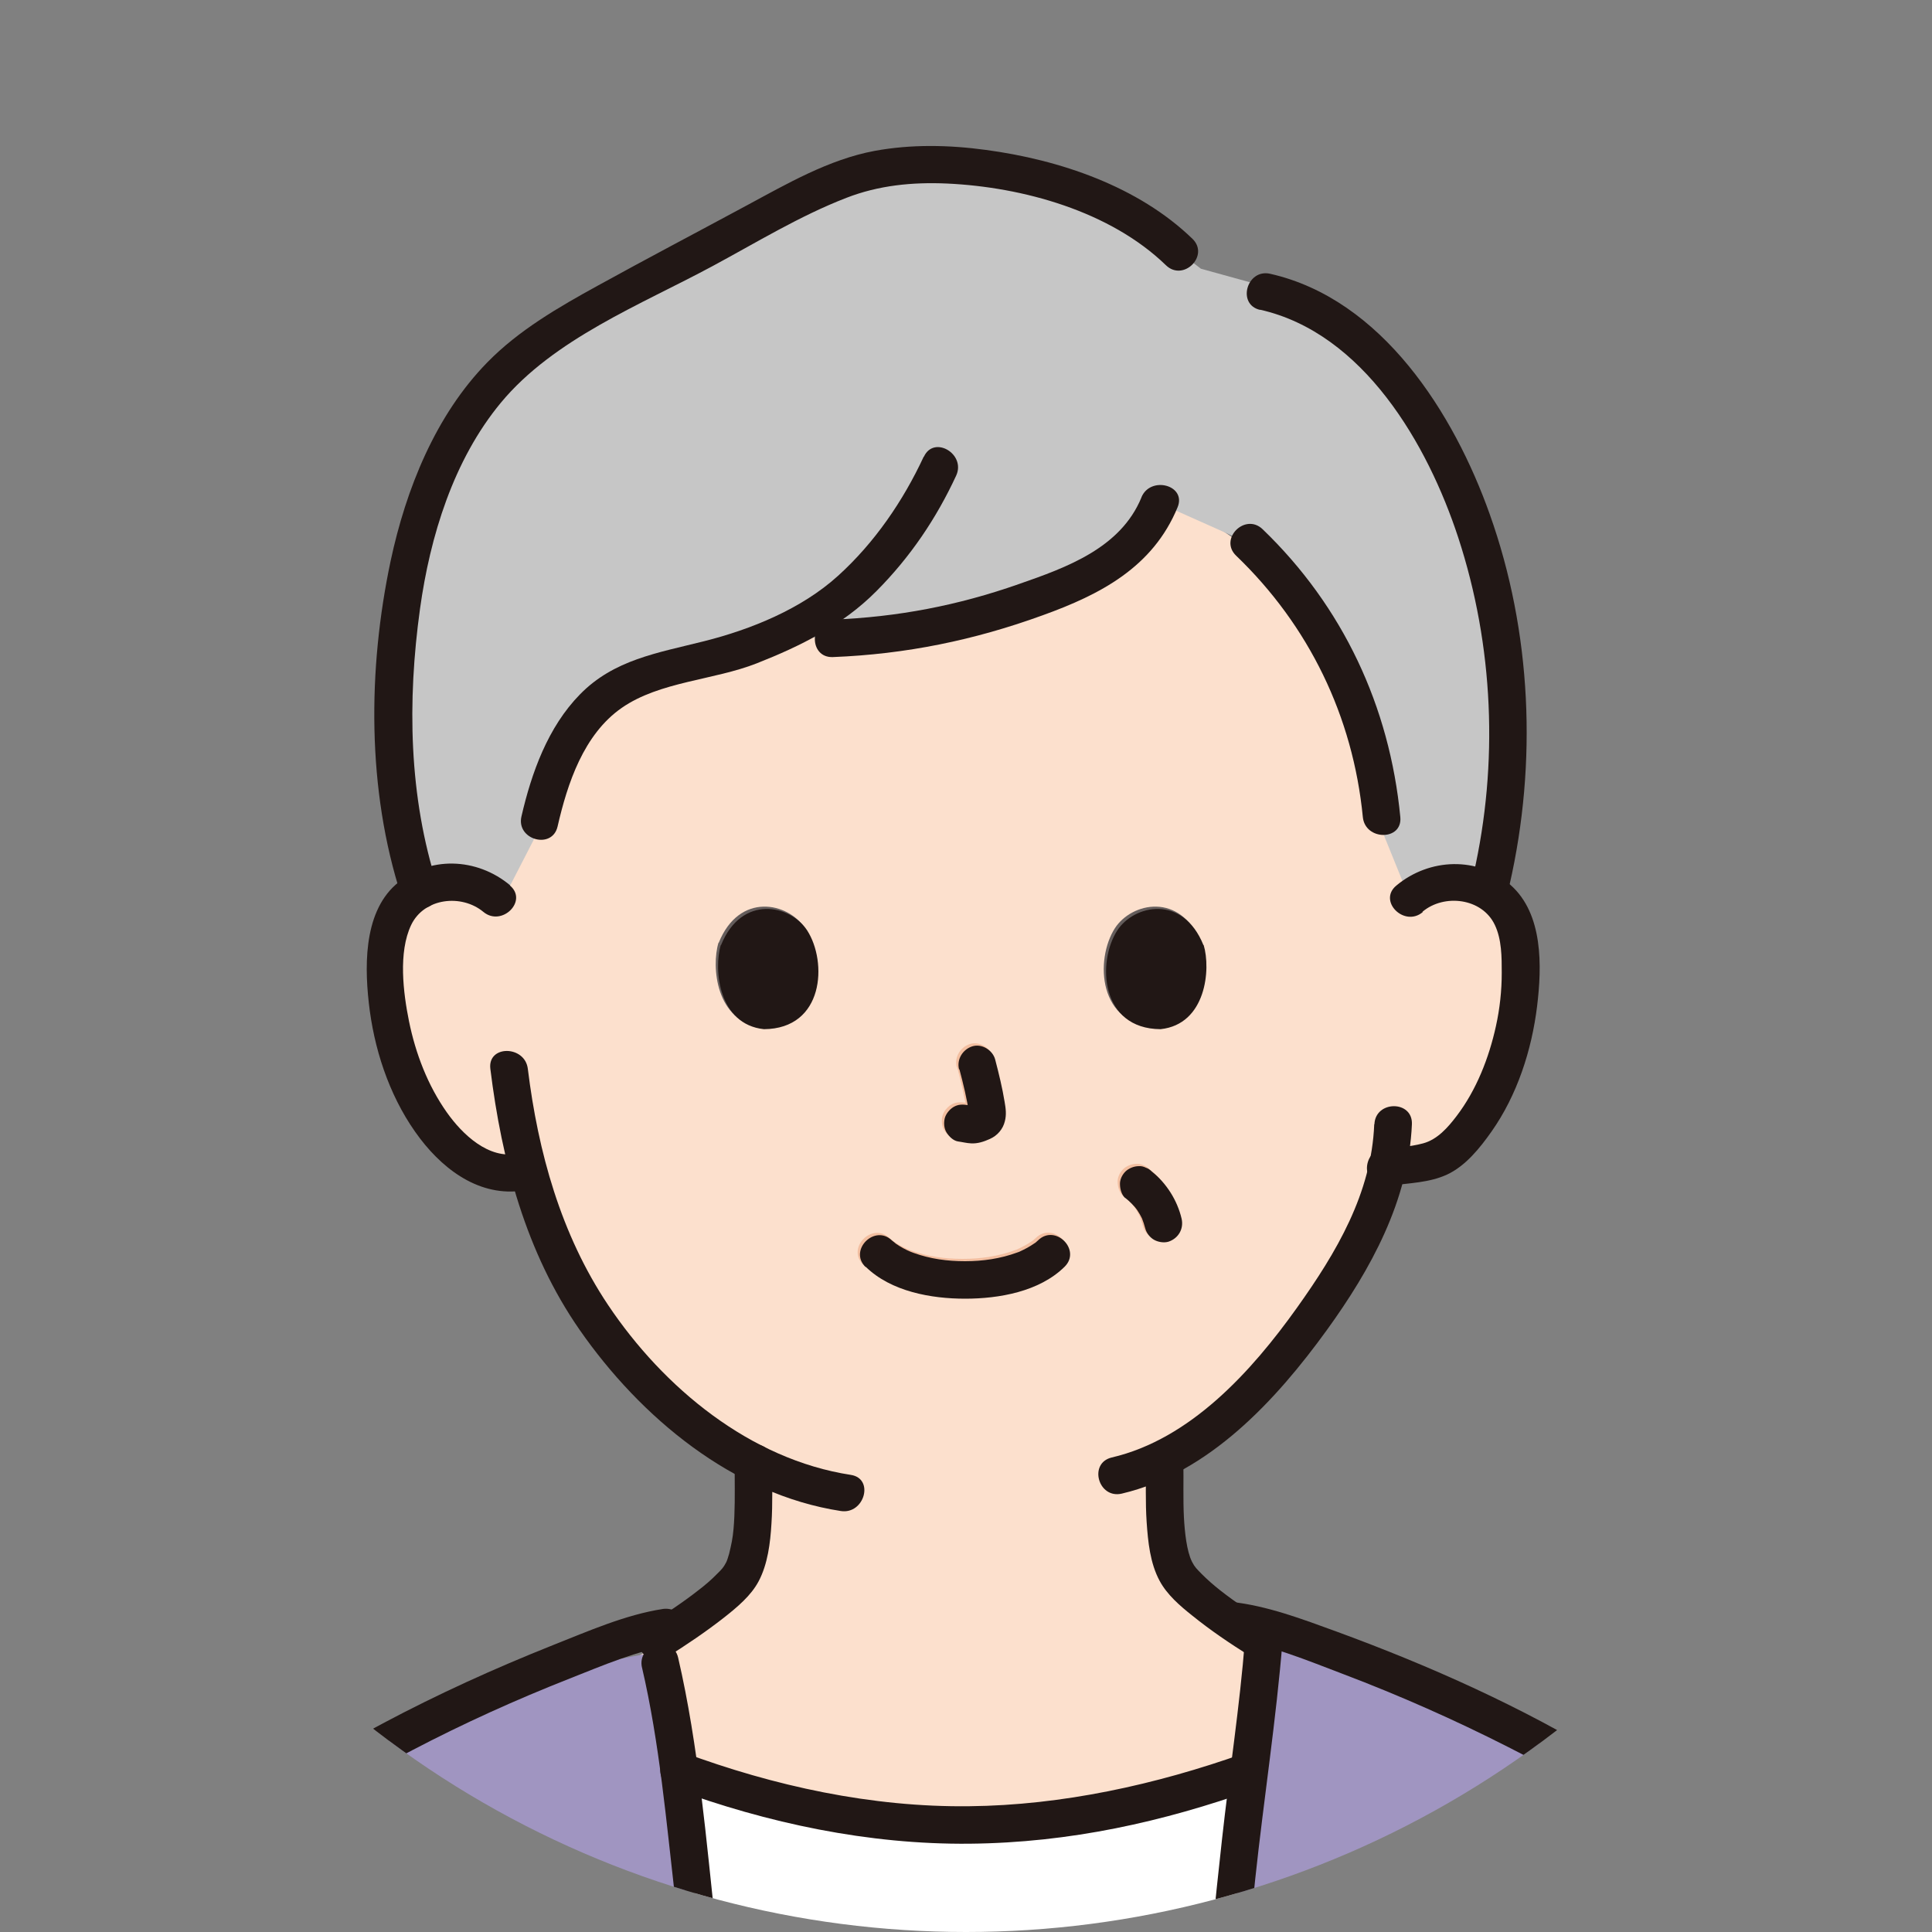 <?xml version="1.0" encoding="UTF-8"?><svg id="a" xmlns="http://www.w3.org/2000/svg" xmlns:xlink="http://www.w3.org/1999/xlink" viewBox="0 0 100 100"><rect x="0" y="0" width="100" height="100" fill="#808080" stroke="none"/><defs><style>.g{fill:none;}.h{fill:#fce0cd;}.i{fill:#fff;}.j{fill:#f2bea0;}.k{fill:#a095c1;}.l{fill:#c6c6c6;}.m{fill:#211715;}.n{fill:#645d5c;}.o{clip-path:url(#b);}</style><clipPath id="b"><circle class="g" cx="50" cy="50" r="50"/></clipPath></defs><g class="o"><g><g id="c"><path class="h" d="M73.06,46.63c.73-.66,1.81-.97,2.82-.82s1.93,.76,2.39,1.59c.33,.58,.43,1.24,.49,1.89,.22,2.55-.28,5.14-1.44,7.46-.56,1.13-1.29,2.21-2.31,3.04-.77,.61-2.11,.61-3.11,.76-.25,1.05-.58,1.96-.72,2.41-.79,2.15-5.21,9.75-10.78,12.63v.21c.03,1.72-.14,3.93,.51,5.52,.49,1.22,3.39,3.14,6.05,4.69,1.98,1.16,1.85,4.14-.28,4.99l-.05,.02c-5.32,2.09-10.95,3.58-16.73,3.57-4.97-.01-10.16-1.16-14.45-2.73-.17-.06-.33-.14-.48-.23-.36-.21-1.08-.67-2.01-1.37-1.59-1.19-1.44-3.62,.26-4.64,2.46-1.47,4.93-3.18,5.38-4.3,.64-1.58,.48-3.76,.51-5.48-2.56-1.32-4.92-3.36-7.01-5.86-2.51-3.01-3.88-6.37-4.67-9.28-.17,.04-.26,.07-.26,.07-1.4,.35-2.51-.36-3.29-.98-1.02-.82-1.75-1.91-2.31-3.04-1.15-2.32-1.66-4.92-1.44-7.46,.06-.65,.17-1.31,.49-1.89,.46-.83,1.38-1.44,2.39-1.59s2.09,.17,2.82,.82c0,0-1.93-23.03,22.78-23.03s24.45,23.03,24.45,23.03Z"/><path class="i" d="M35.26,92.06c-.01-.1-.03-.2-.04-.3,4.34,1.62,9.62,2.81,14.69,2.82,4.66,.01,10.37-1.15,14.83-2.78-.82,7.02-2.05,18.4-2.48,30.88-.81,23.4-1.73,43.62-1.7,42.87l.49,5.23c-7.28,0-15.49,0-23.42,0l.28-7.82c0-6.51,.86-28.61,.12-42.95-.22-4.27-1.57-19.01-2.79-27.96Z"/><path class="k" d="M60.29,179.53l.28-13.98c-.03,.76,.88-19.47,1.7-42.87,.65-18.64,3.05-34.85,3.27-37.7,0,0,.02-.22,.04-.6,5.3,1.46,17.88,6.84,21.89,11.18,3.99,4.32,4.79,8.56,5.55,13.22,1.54,7.11,2.73,13.34,3.45,20.91,.62,6.52,1.99,13.69-1.37,19.49-1.57,2.71-5.01,7.77-8.2,12.13-1.65,2.25-3.45,4.58-5.31,6.84,1.14,7.73,2.99,19.05,3.93,24.52,.22,1.25-.12,1.47-1.06,1.94-4.05,2.02-20.18,3.05-21.95,2.9-1.98-.17-2.35-5.5-2.41-8.3l.19-9.69Z"/><path class="k" d="M35.84,178.06l2.08-15.09c0-6.51,.86-28.61,.12-42.95-.35-6.8-3.38-29.06-4.51-34.43-4.45,.77-15.02,3.58-20.92,9.98-3.73,4.04-5.09,9.55-5.72,14.23-1.44,6.7-2.55,12.69-3.24,19.9-.62,6.52-1.99,13.69,1.37,19.49,1.57,2.71,5.01,7.77,8.2,12.13,.82,1.12,1.68,2.26,2.56,3.4-.02,.51-.03,.83-.03,.83-.6,7.07-4.04,23.06-4.6,28.42-.04,.38,.11,.76,.41,.86,3.68,1.15,8.69,2.75,12.52,2.76,1.44,0,6.11,.44,7.33-.34,1.32-.85,3.11-10.5,3.47-12.32l.95-6.87Z"/><path class="l" d="M20.83,32.07c.78-6.56,3.39-11.04,5.87-13.15,1.82-1.55,3.94-2.69,6.04-3.82l6.7-3.61c1.52-.82,3.06-1.64,4.69-2.23,3.82-1.37,9.5-.27,13.89,1.94,1.16,.58,2.23,1.24,3.15,1.95l.99,.76,3.48,.96c1.94,.53,4.11,2.22,5.54,3.63,5.78,5.68,8.48,17.09,6.14,27.11,0,0-.06,.24-.15,.64-.39-.23-.83-.39-1.29-.46-1.03-.15-2.14,.18-2.86,.87l-1.37-3.38c-.61-6.89-2.02-10.21-6.86-15.1l-4.64-2.07c-1.26,3.22-4.35,4.22-7.61,5.37-3.27,1.14-5.84,1.54-9.29,1.66,0,0-1.13-.13-2.49-.35-.78,.35-1.58,.66-2.33,.95-2.07,.81-4.44,.84-6.34,1.99-1.56,.95-2.62,2.57-3.24,4.29-.62,1.72-.58,.79-.79,2.6,0,0-1.42,2.76-2.1,4.08-.73-.72-1.86-1.08-2.92-.92-.43,.06-.83,.21-1.2,.42-1.58-4.69-1.41-9.21-1.11-12.92,.03-.42,.07-.83,.12-1.23Z"/><g id="d"><path class="j" d="M58.12,61.88c.24,.19,.45,.4,.63,.64l-.15-.2c.2,.26,.36,.53,.48,.83l-.1-.23c.07,.18,.13,.36,.18,.55,.06,.23,.24,.46,.45,.58s.51,.17,.75,.1c.51-.17,.8-.66,.68-1.19-.11-.47-.31-.94-.57-1.35s-.59-.79-.97-1.09c-.09-.09-.19-.16-.31-.2-.12-.06-.24-.09-.37-.08-.24,0-.52,.11-.69,.28s-.3,.43-.28,.69c.01,.24,.09,.53,.28,.69h0Z"/><path class="j" d="M44.69,65.45c1.31,1.28,3.39,1.65,5.14,1.65s3.84-.36,5.15-1.65c.89-.87-.48-2.24-1.37-1.37-.04,.04-.25,.22-.14,.13,.1-.08-.17,.11-.24,.15-.12,.07-.23,.14-.36,.2-.08,.04-.16,.08-.25,.12,.12-.05-.05,.02-.09,.03-.87,.32-1.78,.45-2.7,.45s-1.8-.12-2.66-.43c-.2-.07-.45-.18-.74-.36-.1-.06-.19-.13-.29-.19,.24,.16-.03-.04-.09-.09-.89-.87-2.26,.5-1.37,1.37h0Z"/><path class="j" d="M49.54,55.23c.2,.76,.39,1.52,.5,2.3l-.03-.26c.01,.11,.02,.21,0,.32l.03-.26s-.02,.1-.03,.14l.1-.23s-.03,.06-.05,.09l.15-.2s-.05,.05-.08,.07l.2-.15c-.06,.04-.12,.07-.18,.1l.23-.1c-.1,.04-.2,.07-.31,.09l.26-.03c-.1,.01-.19,.01-.29,0l.26,.03c-.11-.02-.21-.04-.32-.06-.27-.04-.5-.05-.75,.1-.2,.12-.39,.35-.45,.58-.06,.25-.04,.53,.1,.75,.13,.2,.34,.41,.58,.45,.23,.03,.45,.09,.68,.1,.35,.02,.67-.09,.98-.23,.38-.17,.67-.5,.77-.91,.09-.34,.05-.66-.01-1-.12-.74-.3-1.47-.49-2.2-.13-.49-.7-.84-1.19-.68s-.81,.67-.68,1.19h0Z"/><path class="n" d="M37.19,48.79c-.38,1.25-.13,4.11,2.23,4.36,3.12-.02,3.29-3.48,2.24-5.11-.86-1.33-3.39-1.89-4.46,.76Z"/><path class="n" d="M62.18,48.79c.38,1.25,.13,4.11-2.23,4.36-3.12-.02-3.29-3.48-2.24-5.11,.86-1.33,3.39-1.89,4.46,.76Z"/></g></g><g id="e"><path class="m" d="M38.03,75.67c-.01,.94,.02,1.87-.02,2.81-.02,.44-.05,.88-.13,1.31-.04,.21-.09,.42-.14,.63-.05,.18-.11,.36-.15,.44-.15,.29-.23,.36-.47,.6-.3,.31-.63,.59-.97,.85-.84,.66-1.75,1.25-2.65,1.82-1.05,.66-.08,2.34,.98,1.67s2.03-1.32,2.99-2.07c.67-.53,1.4-1.13,1.8-1.89,.47-.89,.6-1.98,.66-2.97,.07-1.06,.03-2.13,.04-3.19,.02-1.25-1.92-1.25-1.94,0h0Z"/><path class="m" d="M59.31,75.67c.01,1.04-.03,2.08,.04,3.11s.18,2.13,.67,3.04c.39,.73,1.07,1.31,1.7,1.81,.94,.76,1.95,1.44,2.97,2.08s2.03-1.01,.98-1.67c-.86-.54-1.72-1.1-2.52-1.73-.33-.26-.65-.54-.95-.84-.26-.27-.35-.34-.5-.63-.28-.55-.38-1.56-.42-2.29-.05-.96-.01-1.92-.03-2.89-.02-1.25-1.95-1.25-1.94,0h0Z"/><path class="m" d="M64.44,84.86c-.27,3.46-.81,6.9-1.19,10.35-.74,6.68-1.34,13.37-1.73,20.08-.81,13.87-1.08,27.78-1.67,41.66-.12,2.83-.22,5.67-.37,8.5h1.94s0-.01,0-.02c.05-1.25-1.89-1.24-1.94,0,0,0,0,.01,0,.02,.12,1.23,1.87,1.26,1.94,0,1.23-22.73,1.14-45.54,3.55-68.19,.44-4.13,1.09-8.26,1.42-12.4,.1-1.24-1.84-1.24-1.94,0h0Z"/><path class="m" d="M33.23,86.31c.91,3.91,1.26,7.99,1.72,11.98,.59,5.18,1.1,10.37,1.55,15.56,.94,10.97,.82,21.99,.63,32.99-.09,5.33-.29,10.67-.3,16.01,0,1.25,1.94,1.25,1.94,0,.01-11.15,.52-22.3,.39-33.45-.11-9.86-1.01-19.65-2.09-29.45-.52-4.7-.9-9.53-1.97-14.15-.28-1.21-2.15-.7-1.87,.52h0Z"/><path class="m" d="M34.31,83.28c-1.95,.3-3.89,1.16-5.71,1.88-2.99,1.19-5.94,2.53-8.78,4.04-2.57,1.37-5.17,2.87-7.32,4.85-2.91,2.67-4.62,6.43-5.66,10.18-.33,1.2,1.53,1.72,1.87,.52,.99-3.56,2.6-7.08,5.42-9.56,2.14-1.88,4.71-3.3,7.23-4.61,2.64-1.38,5.36-2.61,8.13-3.7,1.7-.67,3.51-1.46,5.33-1.73,1.23-.19,.71-2.05-.52-1.87h0Z"/><path class="m" d="M63.71,84.86c1.85,.2,4.02,1.11,5.84,1.8,2.9,1.1,5.74,2.36,8.5,3.76,2.54,1.29,5.13,2.69,7.34,4.51,2.99,2.48,4.8,5.99,5.74,9.71,.31,1.21,2.17,.7,1.87-.52-.83-3.29-2.28-6.27-4.5-8.85-1.49-1.72-3.38-3.04-5.31-4.22-4.39-2.69-9.18-4.83-14.01-6.6-1.76-.64-3.59-1.34-5.47-1.54-1.24-.13-1.23,1.8,0,1.94h0Z"/><path class="m" d="M34.84,92.57c4.88,1.8,10.12,2.91,15.34,2.86s10.03-1.14,14.71-2.8c1.17-.41,.66-2.29-.52-1.87-4.53,1.61-9.38,2.68-14.2,2.73-5.05,.06-10.1-1.04-14.82-2.79-1.17-.43-1.68,1.44-.52,1.87h0Z"/><path class="m" d="M22.64,45.84c-1.49-4.6-1.56-9.57-.9-14.33,.52-3.75,1.73-7.7,4.18-10.66,2.74-3.31,7.25-5.08,10.95-7.07,2.27-1.22,4.53-2.61,6.94-3.54,1.67-.65,3.42-.82,5.21-.74,3.92,.18,8.44,1.43,11.33,4.23,.9,.87,2.27-.5,1.37-1.37-2.81-2.72-6.88-4.09-10.69-4.6-1.91-.26-3.86-.3-5.76,.05-2.37,.44-4.55,1.71-6.65,2.84-2.56,1.38-5.13,2.73-7.67,4.13-2.02,1.11-4.1,2.31-5.72,3.97-2.69,2.74-4.22,6.58-5.01,10.28-1.19,5.61-1.23,11.85,.55,17.34,.38,1.18,2.26,.68,1.87-.52h0Z"/><path class="m" d="M65.22,16.03c5.36,1.21,8.68,6.98,10.26,11.8,1.83,5.59,2.09,11.69,.79,17.42-.28,1.21,1.59,1.73,1.87,.52,1.43-6.29,1.14-13.06-1.03-19.15-1.85-5.21-5.57-11.14-11.37-12.45-1.21-.27-1.73,1.59-.52,1.87h0Z"/><path class="m" d="M63.98,28.76c3.77,3.62,6.05,8.32,6.56,13.53,.12,1.23,2.06,1.24,1.94,0-.55-5.72-2.97-10.9-7.13-14.9-.9-.86-2.27,.5-1.37,1.37h0Z"/><path class="m" d="M59.08,25.75c-1.08,2.62-3.87,3.62-6.34,4.48-3.16,1.11-6.28,1.71-9.63,1.84-1.24,.05-1.25,1.99,0,1.94,3.78-.15,7.3-.87,10.85-2.16,3-1.08,5.71-2.49,6.99-5.59,.48-1.15-1.4-1.65-1.87-.52h0Z"/><path class="m" d="M47.81,23.64c-1.07,2.3-2.55,4.46-4.44,6.17s-4.5,2.77-6.93,3.38-4.67,.96-6.42,2.75c-1.66,1.69-2.51,4.06-3.03,6.32-.28,1.21,1.59,1.73,1.87,.52,.51-2.23,1.35-4.77,3.32-6.14s4.77-1.43,7-2.31,4.41-1.95,6.18-3.73,3.11-3.78,4.13-5.98c.52-1.12-1.15-2.11-1.67-.98h0Z"/><path class="m" d="M73.63,47.19c1.12-.94,3.08-.71,3.74,.68,.36,.75,.36,1.67,.36,2.48,0,.93-.1,1.85-.3,2.76-.36,1.64-1.01,3.31-2.04,4.66-.45,.59-.99,1.21-1.73,1.41s-1.47,.21-2.2,.32c-.52,.07-.8,.73-.68,1.19,.15,.56,.68,.75,1.19,.68,.98-.14,2-.15,2.92-.57,.97-.45,1.71-1.38,2.31-2.23,1.33-1.89,2.08-4.21,2.36-6.49,.25-2.06,.32-4.77-1.37-6.27s-4.21-1.4-5.92,.03c-.96,.8,.42,2.17,1.37,1.37h0Z"/><path class="m" d="M71.13,58.19c-.14,3.58-1.96,6.64-4,9.5-2.34,3.28-5.51,6.8-9.59,7.75-1.21,.29-.7,2.15,.52,1.87,4.52-1.06,8-4.85,10.62-8.47,2.27-3.14,4.23-6.69,4.4-10.65,.05-1.25-1.89-1.24-1.94,0h0Z"/><path class="m" d="M26.4,45.82c-1.71-1.43-4.21-1.55-5.92-.03s-1.62,4.41-1.34,6.53c.32,2.35,1.16,4.72,2.61,6.62,1.34,1.75,3.28,3.11,5.57,2.64,1.22-.25,.7-2.12-.52-1.87-1.51,.31-2.87-1-3.67-2.13-.99-1.4-1.62-3.05-1.96-4.72-.3-1.48-.56-3.57,.11-4.98s2.61-1.62,3.74-.68c.95,.79,2.33-.57,1.37-1.37h0Z"/><path class="m" d="M25.38,55.32c.59,4.78,1.84,9.51,4.62,13.51,3.15,4.53,7.93,8.52,13.52,9.38,1.22,.19,1.75-1.68,.52-1.87-5.21-.8-9.7-4.51-12.57-8.8-2.44-3.65-3.62-7.91-4.15-12.22-.15-1.22-2.09-1.24-1.94,0h0Z"/><g id="f"><path class="m" d="M58.24,62c.24,.19,.45,.4,.63,.64l-.15-.2c.2,.26,.36,.53,.48,.83l-.1-.23c.07,.18,.13,.36,.18,.55,.06,.23,.24,.46,.45,.58s.51,.17,.75,.1c.51-.17,.8-.66,.68-1.19-.11-.47-.31-.94-.57-1.35s-.59-.79-.97-1.09c-.09-.09-.19-.16-.31-.2-.12-.06-.24-.09-.37-.08-.24,0-.52,.11-.69,.28s-.3,.43-.28,.69c.01,.24,.09,.53,.28,.69h0Z"/><path class="m" d="M44.81,65.57c1.31,1.28,3.39,1.65,5.14,1.65s3.84-.36,5.15-1.65c.89-.87-.48-2.24-1.37-1.37-.04,.04-.25,.22-.14,.13,.1-.08-.17,.11-.24,.15-.12,.07-.23,.14-.36,.2-.08,.04-.16,.08-.25,.12,.12-.05-.05,.02-.09,.03-.87,.32-1.78,.45-2.7,.45s-1.8-.12-2.66-.43c-.2-.07-.45-.18-.74-.36-.1-.06-.19-.13-.29-.19,.24,.16-.03-.04-.09-.09-.89-.87-2.26,.5-1.37,1.37h0Z"/><path class="m" d="M49.66,55.35c.2,.76,.39,1.52,.5,2.3l-.03-.26c.01,.11,.02,.21,0,.32l.03-.26s-.02,.1-.03,.14l.1-.23s-.03,.06-.05,.09l.15-.2s-.05,.05-.08,.07l.2-.15c-.06,.04-.12,.07-.18,.1l.23-.1c-.1,.04-.2,.07-.31,.09l.26-.03c-.1,.01-.19,.01-.29,0l.26,.03c-.11-.02-.21-.04-.32-.06-.27-.04-.5-.05-.75,.1-.2,.12-.39,.35-.45,.58-.06,.25-.04,.53,.1,.75,.13,.2,.34,.41,.58,.45,.23,.03,.45,.09,.68,.1,.35,.02,.67-.09,.98-.23,.38-.17,.67-.5,.77-.91,.09-.34,.05-.66-.01-1-.12-.74-.3-1.47-.49-2.2-.13-.49-.7-.84-1.19-.68s-.81,.67-.68,1.19h0Z"/><path class="m" d="M37.31,48.91c-.38,1.25-.13,4.11,2.23,4.36,3.12-.02,3.29-3.48,2.24-5.11-.86-1.33-3.39-1.89-4.46,.76Z"/><path class="m" d="M62.3,48.91c.38,1.25,.13,4.11-2.23,4.36-3.12-.02-3.29-3.48-2.24-5.11,.86-1.33,3.39-1.89,4.46,.76Z"/></g></g></g></g></svg>